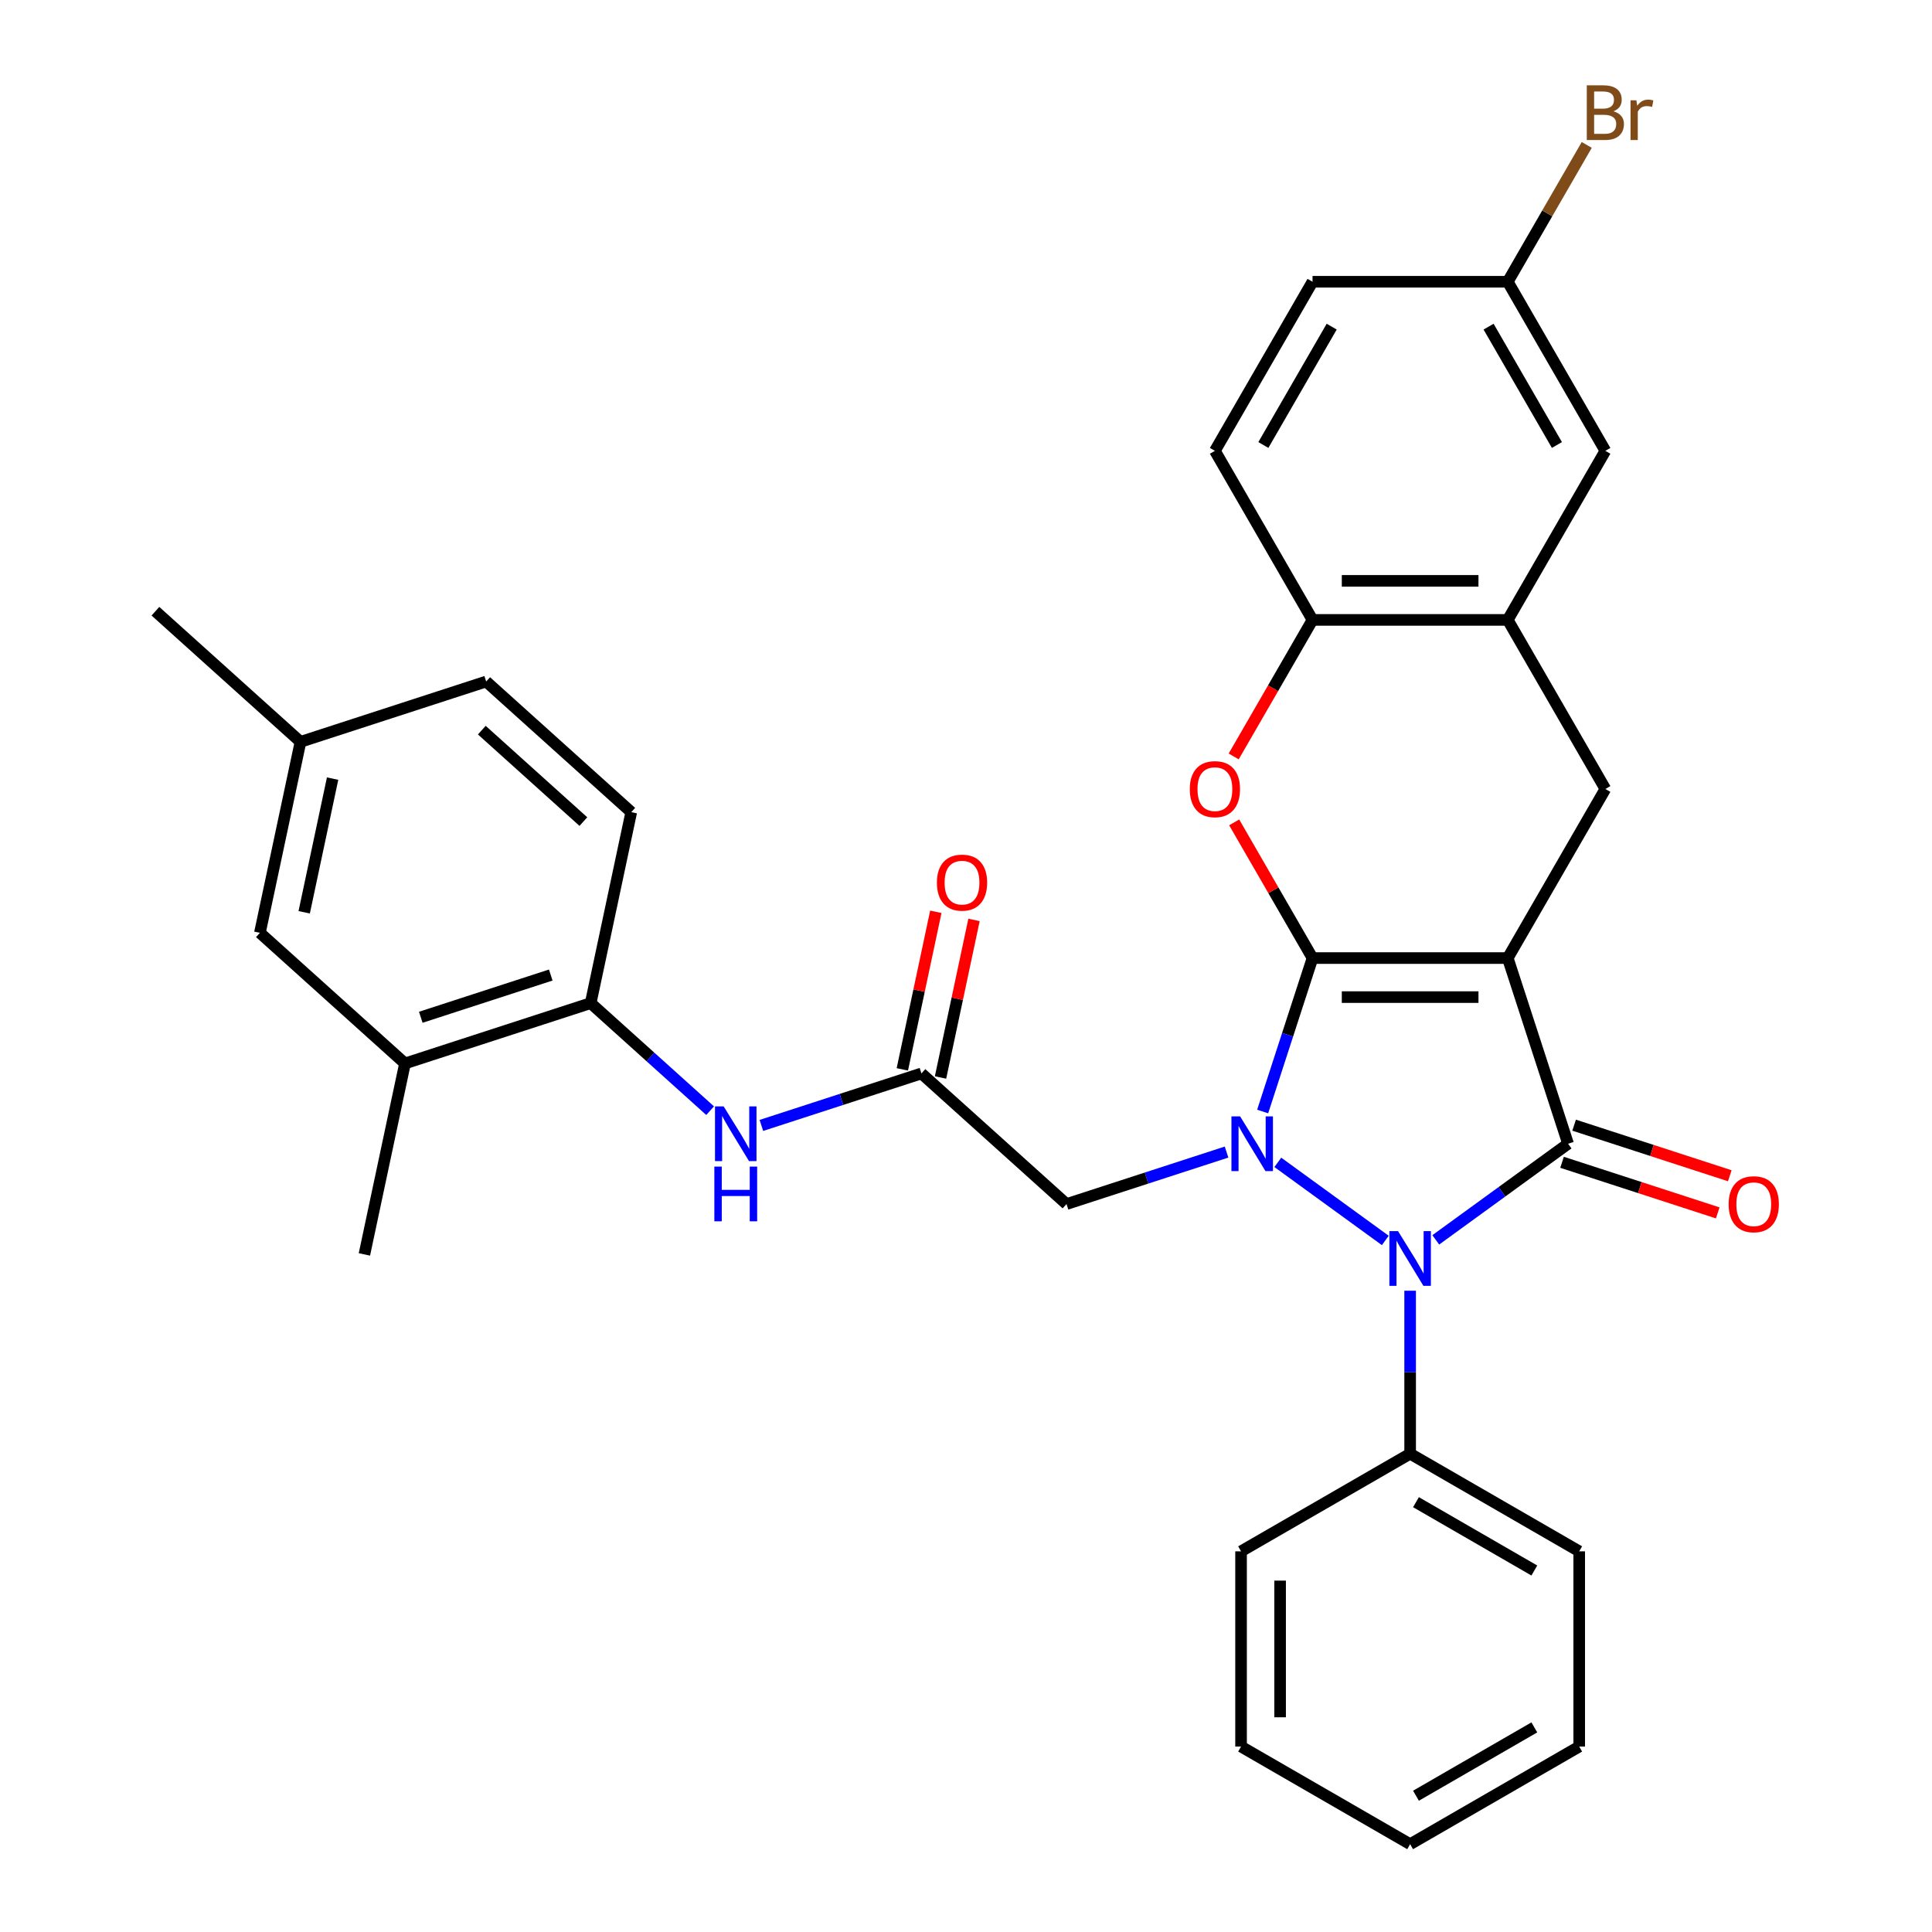 <?xml version='1.0' encoding='iso-8859-1'?>
<svg version='1.1' baseProfile='full'
              xmlns='http://www.w3.org/2000/svg'
                      xmlns:rdkit='http://www.rdkit.org/xml'
                      xmlns:xlink='http://www.w3.org/1999/xlink'
                  xml:space='preserve'
width='1000px' height='1000px' viewBox='0 0 1000 1000'>
<!-- END OF HEADER -->
<rect style='opacity:1.0;fill:#FFFFFF;stroke:none' width='1000' height='1000' x='0' y='0'> </rect>
<path class='bond-0' d='M 679.359,495.89 L 780.41,495.89' style='fill:none;fill-rule:evenodd;stroke:#000000;stroke-width:6px;stroke-linecap:butt;stroke-linejoin:miter;stroke-opacity:1' />
<path class='bond-0' d='M 694.516,516.1 L 765.252,516.1' style='fill:none;fill-rule:evenodd;stroke:#000000;stroke-width:6px;stroke-linecap:butt;stroke-linejoin:miter;stroke-opacity:1' />
<path class='bond-1' d='M 679.359,495.89 L 666.456,535.599' style='fill:none;fill-rule:evenodd;stroke:#000000;stroke-width:6px;stroke-linecap:butt;stroke-linejoin:miter;stroke-opacity:1' />
<path class='bond-1' d='M 666.456,535.599 L 653.554,575.309' style='fill:none;fill-rule:evenodd;stroke:#0000FF;stroke-width:6px;stroke-linecap:butt;stroke-linejoin:miter;stroke-opacity:1' />
<path class='bond-4' d='M 679.359,495.89 L 659.086,460.776' style='fill:none;fill-rule:evenodd;stroke:#000000;stroke-width:6px;stroke-linecap:butt;stroke-linejoin:miter;stroke-opacity:1' />
<path class='bond-4' d='M 659.086,460.776 L 638.813,425.663' style='fill:none;fill-rule:evenodd;stroke:#FF0000;stroke-width:6px;stroke-linecap:butt;stroke-linejoin:miter;stroke-opacity:1' />
<path class='bond-2' d='M 780.41,495.89 L 811.636,591.995' style='fill:none;fill-rule:evenodd;stroke:#000000;stroke-width:6px;stroke-linecap:butt;stroke-linejoin:miter;stroke-opacity:1' />
<path class='bond-5' d='M 780.41,495.89 L 830.935,408.377' style='fill:none;fill-rule:evenodd;stroke:#000000;stroke-width:6px;stroke-linecap:butt;stroke-linejoin:miter;stroke-opacity:1' />
<path class='bond-3' d='M 661.398,601.634 L 717.028,642.051' style='fill:none;fill-rule:evenodd;stroke:#0000FF;stroke-width:6px;stroke-linecap:butt;stroke-linejoin:miter;stroke-opacity:1' />
<path class='bond-6' d='M 634.866,596.306 L 593.446,609.764' style='fill:none;fill-rule:evenodd;stroke:#0000FF;stroke-width:6px;stroke-linecap:butt;stroke-linejoin:miter;stroke-opacity:1' />
<path class='bond-6' d='M 593.446,609.764 L 552.026,623.222' style='fill:none;fill-rule:evenodd;stroke:#000000;stroke-width:6px;stroke-linecap:butt;stroke-linejoin:miter;stroke-opacity:1' />
<path class='bond-12' d='M 808.514,601.606 L 848.803,614.697' style='fill:none;fill-rule:evenodd;stroke:#000000;stroke-width:6px;stroke-linecap:butt;stroke-linejoin:miter;stroke-opacity:1' />
<path class='bond-12' d='M 848.803,614.697 L 889.093,627.787' style='fill:none;fill-rule:evenodd;stroke:#FF0000;stroke-width:6px;stroke-linecap:butt;stroke-linejoin:miter;stroke-opacity:1' />
<path class='bond-12' d='M 814.759,582.385 L 855.049,595.475' style='fill:none;fill-rule:evenodd;stroke:#000000;stroke-width:6px;stroke-linecap:butt;stroke-linejoin:miter;stroke-opacity:1' />
<path class='bond-12' d='M 855.049,595.475 L 895.338,608.566' style='fill:none;fill-rule:evenodd;stroke:#FF0000;stroke-width:6px;stroke-linecap:butt;stroke-linejoin:miter;stroke-opacity:1' />
<path class='bond-32' d='M 811.636,591.995 L 777.393,616.874' style='fill:none;fill-rule:evenodd;stroke:#000000;stroke-width:6px;stroke-linecap:butt;stroke-linejoin:miter;stroke-opacity:1' />
<path class='bond-32' d='M 777.393,616.874 L 743.15,641.753' style='fill:none;fill-rule:evenodd;stroke:#0000FF;stroke-width:6px;stroke-linecap:butt;stroke-linejoin:miter;stroke-opacity:1' />
<path class='bond-14' d='M 729.884,668.078 L 729.884,710.26' style='fill:none;fill-rule:evenodd;stroke:#0000FF;stroke-width:6px;stroke-linecap:butt;stroke-linejoin:miter;stroke-opacity:1' />
<path class='bond-14' d='M 729.884,710.26 L 729.884,752.443' style='fill:none;fill-rule:evenodd;stroke:#000000;stroke-width:6px;stroke-linecap:butt;stroke-linejoin:miter;stroke-opacity:1' />
<path class='bond-9' d='M 638.559,391.53 L 658.959,356.197' style='fill:none;fill-rule:evenodd;stroke:#FF0000;stroke-width:6px;stroke-linecap:butt;stroke-linejoin:miter;stroke-opacity:1' />
<path class='bond-9' d='M 658.959,356.197 L 679.359,320.864' style='fill:none;fill-rule:evenodd;stroke:#000000;stroke-width:6px;stroke-linecap:butt;stroke-linejoin:miter;stroke-opacity:1' />
<path class='bond-33' d='M 830.935,408.377 L 780.41,320.864' style='fill:none;fill-rule:evenodd;stroke:#000000;stroke-width:6px;stroke-linecap:butt;stroke-linejoin:miter;stroke-opacity:1' />
<path class='bond-8' d='M 552.026,623.222 L 476.931,555.605' style='fill:none;fill-rule:evenodd;stroke:#000000;stroke-width:6px;stroke-linecap:butt;stroke-linejoin:miter;stroke-opacity:1' />
<path class='bond-7' d='M 780.41,320.864 L 679.359,320.864' style='fill:none;fill-rule:evenodd;stroke:#000000;stroke-width:6px;stroke-linecap:butt;stroke-linejoin:miter;stroke-opacity:1' />
<path class='bond-7' d='M 765.252,300.653 L 694.516,300.653' style='fill:none;fill-rule:evenodd;stroke:#000000;stroke-width:6px;stroke-linecap:butt;stroke-linejoin:miter;stroke-opacity:1' />
<path class='bond-15' d='M 780.41,320.864 L 830.935,233.351' style='fill:none;fill-rule:evenodd;stroke:#000000;stroke-width:6px;stroke-linecap:butt;stroke-linejoin:miter;stroke-opacity:1' />
<path class='bond-10' d='M 476.931,555.605 L 435.511,569.063' style='fill:none;fill-rule:evenodd;stroke:#000000;stroke-width:6px;stroke-linecap:butt;stroke-linejoin:miter;stroke-opacity:1' />
<path class='bond-10' d='M 435.511,569.063 L 394.092,582.521' style='fill:none;fill-rule:evenodd;stroke:#0000FF;stroke-width:6px;stroke-linecap:butt;stroke-linejoin:miter;stroke-opacity:1' />
<path class='bond-16' d='M 486.815,557.706 L 495.483,516.928' style='fill:none;fill-rule:evenodd;stroke:#000000;stroke-width:6px;stroke-linecap:butt;stroke-linejoin:miter;stroke-opacity:1' />
<path class='bond-16' d='M 495.483,516.928 L 504.15,476.149' style='fill:none;fill-rule:evenodd;stroke:#FF0000;stroke-width:6px;stroke-linecap:butt;stroke-linejoin:miter;stroke-opacity:1' />
<path class='bond-16' d='M 467.046,553.504 L 475.714,512.726' style='fill:none;fill-rule:evenodd;stroke:#000000;stroke-width:6px;stroke-linecap:butt;stroke-linejoin:miter;stroke-opacity:1' />
<path class='bond-16' d='M 475.714,512.726 L 484.382,471.947' style='fill:none;fill-rule:evenodd;stroke:#FF0000;stroke-width:6px;stroke-linecap:butt;stroke-linejoin:miter;stroke-opacity:1' />
<path class='bond-18' d='M 679.359,320.864 L 628.833,233.351' style='fill:none;fill-rule:evenodd;stroke:#000000;stroke-width:6px;stroke-linecap:butt;stroke-linejoin:miter;stroke-opacity:1' />
<path class='bond-11' d='M 367.559,574.887 L 336.644,547.051' style='fill:none;fill-rule:evenodd;stroke:#0000FF;stroke-width:6px;stroke-linecap:butt;stroke-linejoin:miter;stroke-opacity:1' />
<path class='bond-11' d='M 336.644,547.051 L 305.73,519.215' style='fill:none;fill-rule:evenodd;stroke:#000000;stroke-width:6px;stroke-linecap:butt;stroke-linejoin:miter;stroke-opacity:1' />
<path class='bond-13' d='M 305.73,519.215 L 209.624,550.442' style='fill:none;fill-rule:evenodd;stroke:#000000;stroke-width:6px;stroke-linecap:butt;stroke-linejoin:miter;stroke-opacity:1' />
<path class='bond-13' d='M 285.068,504.678 L 217.795,526.537' style='fill:none;fill-rule:evenodd;stroke:#000000;stroke-width:6px;stroke-linecap:butt;stroke-linejoin:miter;stroke-opacity:1' />
<path class='bond-19' d='M 305.73,519.215 L 326.739,420.372' style='fill:none;fill-rule:evenodd;stroke:#000000;stroke-width:6px;stroke-linecap:butt;stroke-linejoin:miter;stroke-opacity:1' />
<path class='bond-17' d='M 209.624,550.442 L 134.528,482.825' style='fill:none;fill-rule:evenodd;stroke:#000000;stroke-width:6px;stroke-linecap:butt;stroke-linejoin:miter;stroke-opacity:1' />
<path class='bond-25' d='M 209.624,550.442 L 188.614,649.285' style='fill:none;fill-rule:evenodd;stroke:#000000;stroke-width:6px;stroke-linecap:butt;stroke-linejoin:miter;stroke-opacity:1' />
<path class='bond-26' d='M 729.884,752.443 L 817.397,802.969' style='fill:none;fill-rule:evenodd;stroke:#000000;stroke-width:6px;stroke-linecap:butt;stroke-linejoin:miter;stroke-opacity:1' />
<path class='bond-26' d='M 732.906,777.524 L 794.165,812.892' style='fill:none;fill-rule:evenodd;stroke:#000000;stroke-width:6px;stroke-linecap:butt;stroke-linejoin:miter;stroke-opacity:1' />
<path class='bond-27' d='M 729.884,752.443 L 642.371,802.969' style='fill:none;fill-rule:evenodd;stroke:#000000;stroke-width:6px;stroke-linecap:butt;stroke-linejoin:miter;stroke-opacity:1' />
<path class='bond-34' d='M 830.935,233.351 L 780.41,145.838' style='fill:none;fill-rule:evenodd;stroke:#000000;stroke-width:6px;stroke-linecap:butt;stroke-linejoin:miter;stroke-opacity:1' />
<path class='bond-34' d='M 805.854,230.329 L 770.486,169.07' style='fill:none;fill-rule:evenodd;stroke:#000000;stroke-width:6px;stroke-linecap:butt;stroke-linejoin:miter;stroke-opacity:1' />
<path class='bond-36' d='M 134.528,482.825 L 155.538,383.982' style='fill:none;fill-rule:evenodd;stroke:#000000;stroke-width:6px;stroke-linecap:butt;stroke-linejoin:miter;stroke-opacity:1' />
<path class='bond-36' d='M 157.448,472.201 L 172.155,403.011' style='fill:none;fill-rule:evenodd;stroke:#000000;stroke-width:6px;stroke-linecap:butt;stroke-linejoin:miter;stroke-opacity:1' />
<path class='bond-22' d='M 628.833,233.351 L 679.359,145.838' style='fill:none;fill-rule:evenodd;stroke:#000000;stroke-width:6px;stroke-linecap:butt;stroke-linejoin:miter;stroke-opacity:1' />
<path class='bond-22' d='M 653.914,230.329 L 689.282,169.07' style='fill:none;fill-rule:evenodd;stroke:#000000;stroke-width:6px;stroke-linecap:butt;stroke-linejoin:miter;stroke-opacity:1' />
<path class='bond-23' d='M 326.739,420.372 L 251.644,352.756' style='fill:none;fill-rule:evenodd;stroke:#000000;stroke-width:6px;stroke-linecap:butt;stroke-linejoin:miter;stroke-opacity:1' />
<path class='bond-23' d='M 301.952,425.249 L 249.385,377.917' style='fill:none;fill-rule:evenodd;stroke:#000000;stroke-width:6px;stroke-linecap:butt;stroke-linejoin:miter;stroke-opacity:1' />
<path class='bond-20' d='M 780.41,145.838 L 679.359,145.838' style='fill:none;fill-rule:evenodd;stroke:#000000;stroke-width:6px;stroke-linecap:butt;stroke-linejoin:miter;stroke-opacity:1' />
<path class='bond-24' d='M 780.41,145.838 L 800.856,110.424' style='fill:none;fill-rule:evenodd;stroke:#000000;stroke-width:6px;stroke-linecap:butt;stroke-linejoin:miter;stroke-opacity:1' />
<path class='bond-24' d='M 800.856,110.424 L 821.302,75.011' style='fill:none;fill-rule:evenodd;stroke:#7F4C19;stroke-width:6px;stroke-linecap:butt;stroke-linejoin:miter;stroke-opacity:1' />
<path class='bond-21' d='M 155.538,383.982 L 251.644,352.756' style='fill:none;fill-rule:evenodd;stroke:#000000;stroke-width:6px;stroke-linecap:butt;stroke-linejoin:miter;stroke-opacity:1' />
<path class='bond-28' d='M 155.538,383.982 L 80.442,316.366' style='fill:none;fill-rule:evenodd;stroke:#000000;stroke-width:6px;stroke-linecap:butt;stroke-linejoin:miter;stroke-opacity:1' />
<path class='bond-30' d='M 817.397,802.969 L 817.397,904.02' style='fill:none;fill-rule:evenodd;stroke:#000000;stroke-width:6px;stroke-linecap:butt;stroke-linejoin:miter;stroke-opacity:1' />
<path class='bond-29' d='M 642.371,802.969 L 642.371,904.02' style='fill:none;fill-rule:evenodd;stroke:#000000;stroke-width:6px;stroke-linecap:butt;stroke-linejoin:miter;stroke-opacity:1' />
<path class='bond-29' d='M 662.581,818.126 L 662.581,888.862' style='fill:none;fill-rule:evenodd;stroke:#000000;stroke-width:6px;stroke-linecap:butt;stroke-linejoin:miter;stroke-opacity:1' />
<path class='bond-31' d='M 642.371,904.02 L 729.884,954.545' style='fill:none;fill-rule:evenodd;stroke:#000000;stroke-width:6px;stroke-linecap:butt;stroke-linejoin:miter;stroke-opacity:1' />
<path class='bond-35' d='M 817.397,904.02 L 729.884,954.545' style='fill:none;fill-rule:evenodd;stroke:#000000;stroke-width:6px;stroke-linecap:butt;stroke-linejoin:miter;stroke-opacity:1' />
<path class='bond-35' d='M 794.165,894.096 L 732.906,929.464' style='fill:none;fill-rule:evenodd;stroke:#000000;stroke-width:6px;stroke-linecap:butt;stroke-linejoin:miter;stroke-opacity:1' />
<path  class='atom-2' d='M 641.872 577.835
L 651.152 592.835
Q 652.072 594.315, 653.552 596.995
Q 655.032 599.675, 655.112 599.835
L 655.112 577.835
L 658.872 577.835
L 658.872 606.155
L 654.992 606.155
L 645.032 589.755
Q 643.872 587.835, 642.632 585.635
Q 641.432 583.435, 641.072 582.755
L 641.072 606.155
L 637.392 606.155
L 637.392 577.835
L 641.872 577.835
' fill='#0000FF'/>
<path  class='atom-4' d='M 723.624 637.232
L 732.904 652.232
Q 733.824 653.712, 735.304 656.392
Q 736.784 659.072, 736.864 659.232
L 736.864 637.232
L 740.624 637.232
L 740.624 665.552
L 736.744 665.552
L 726.784 649.152
Q 725.624 647.232, 724.384 645.032
Q 723.184 642.832, 722.824 642.152
L 722.824 665.552
L 719.144 665.552
L 719.144 637.232
L 723.624 637.232
' fill='#0000FF'/>
<path  class='atom-5' d='M 615.833 408.457
Q 615.833 401.657, 619.193 397.857
Q 622.553 394.057, 628.833 394.057
Q 635.113 394.057, 638.473 397.857
Q 641.833 401.657, 641.833 408.457
Q 641.833 415.337, 638.433 419.257
Q 635.033 423.137, 628.833 423.137
Q 622.593 423.137, 619.193 419.257
Q 615.833 415.377, 615.833 408.457
M 628.833 419.937
Q 633.153 419.937, 635.473 417.057
Q 637.833 414.137, 637.833 408.457
Q 637.833 402.897, 635.473 400.097
Q 633.153 397.257, 628.833 397.257
Q 624.513 397.257, 622.153 400.057
Q 619.833 402.857, 619.833 408.457
Q 619.833 414.177, 622.153 417.057
Q 624.513 419.937, 628.833 419.937
' fill='#FF0000'/>
<path  class='atom-11' d='M 374.565 572.672
L 383.845 587.672
Q 384.765 589.152, 386.245 591.832
Q 387.725 594.512, 387.805 594.672
L 387.805 572.672
L 391.565 572.672
L 391.565 600.992
L 387.685 600.992
L 377.725 584.592
Q 376.565 582.672, 375.325 580.472
Q 374.125 578.272, 373.765 577.592
L 373.765 600.992
L 370.085 600.992
L 370.085 572.672
L 374.565 572.672
' fill='#0000FF'/>
<path  class='atom-11' d='M 369.745 603.824
L 373.585 603.824
L 373.585 615.864
L 388.065 615.864
L 388.065 603.824
L 391.905 603.824
L 391.905 632.144
L 388.065 632.144
L 388.065 619.064
L 373.585 619.064
L 373.585 632.144
L 369.745 632.144
L 369.745 603.824
' fill='#0000FF'/>
<path  class='atom-13' d='M 894.742 623.302
Q 894.742 616.502, 898.102 612.702
Q 901.462 608.902, 907.742 608.902
Q 914.022 608.902, 917.382 612.702
Q 920.742 616.502, 920.742 623.302
Q 920.742 630.182, 917.342 634.102
Q 913.942 637.982, 907.742 637.982
Q 901.502 637.982, 898.102 634.102
Q 894.742 630.222, 894.742 623.302
M 907.742 634.782
Q 912.062 634.782, 914.382 631.902
Q 916.742 628.982, 916.742 623.302
Q 916.742 617.742, 914.382 614.942
Q 912.062 612.102, 907.742 612.102
Q 903.422 612.102, 901.062 614.902
Q 898.742 617.702, 898.742 623.302
Q 898.742 629.022, 901.062 631.902
Q 903.422 634.782, 907.742 634.782
' fill='#FF0000'/>
<path  class='atom-17' d='M 484.94 456.842
Q 484.94 450.042, 488.3 446.242
Q 491.66 442.442, 497.94 442.442
Q 504.22 442.442, 507.58 446.242
Q 510.94 450.042, 510.94 456.842
Q 510.94 463.722, 507.54 467.642
Q 504.14 471.522, 497.94 471.522
Q 491.7 471.522, 488.3 467.642
Q 484.94 463.762, 484.94 456.842
M 497.94 468.322
Q 502.26 468.322, 504.58 465.442
Q 506.94 462.522, 506.94 456.842
Q 506.94 451.282, 504.58 448.482
Q 502.26 445.642, 497.94 445.642
Q 493.62 445.642, 491.26 448.442
Q 488.94 451.242, 488.94 456.842
Q 488.94 462.562, 491.26 465.442
Q 493.62 468.322, 497.94 468.322
' fill='#FF0000'/>
<path  class='atom-25' d='M 835.075 57.605
Q 837.795 58.365, 839.155 60.045
Q 840.555 61.685, 840.555 64.125
Q 840.555 68.045, 838.035 70.285
Q 835.555 72.485, 830.835 72.485
L 821.315 72.485
L 821.315 44.165
L 829.675 44.165
Q 834.515 44.165, 836.955 46.125
Q 839.395 48.085, 839.395 51.685
Q 839.395 55.965, 835.075 57.605
M 825.115 47.365
L 825.115 56.245
L 829.675 56.245
Q 832.475 56.245, 833.915 55.125
Q 835.395 53.965, 835.395 51.685
Q 835.395 47.365, 829.675 47.365
L 825.115 47.365
M 830.835 69.285
Q 833.595 69.285, 835.075 67.965
Q 836.555 66.645, 836.555 64.125
Q 836.555 61.805, 834.915 60.645
Q 833.315 59.445, 830.235 59.445
L 825.115 59.445
L 825.115 69.285
L 830.835 69.285
' fill='#7F4C19'/>
<path  class='atom-25' d='M 846.995 51.925
L 847.435 54.765
Q 849.595 51.565, 853.115 51.565
Q 854.235 51.565, 855.755 51.965
L 855.155 55.325
Q 853.435 54.925, 852.475 54.925
Q 850.795 54.925, 849.675 55.605
Q 848.595 56.245, 847.715 57.805
L 847.715 72.485
L 843.955 72.485
L 843.955 51.925
L 846.995 51.925
' fill='#7F4C19'/>
</svg>

